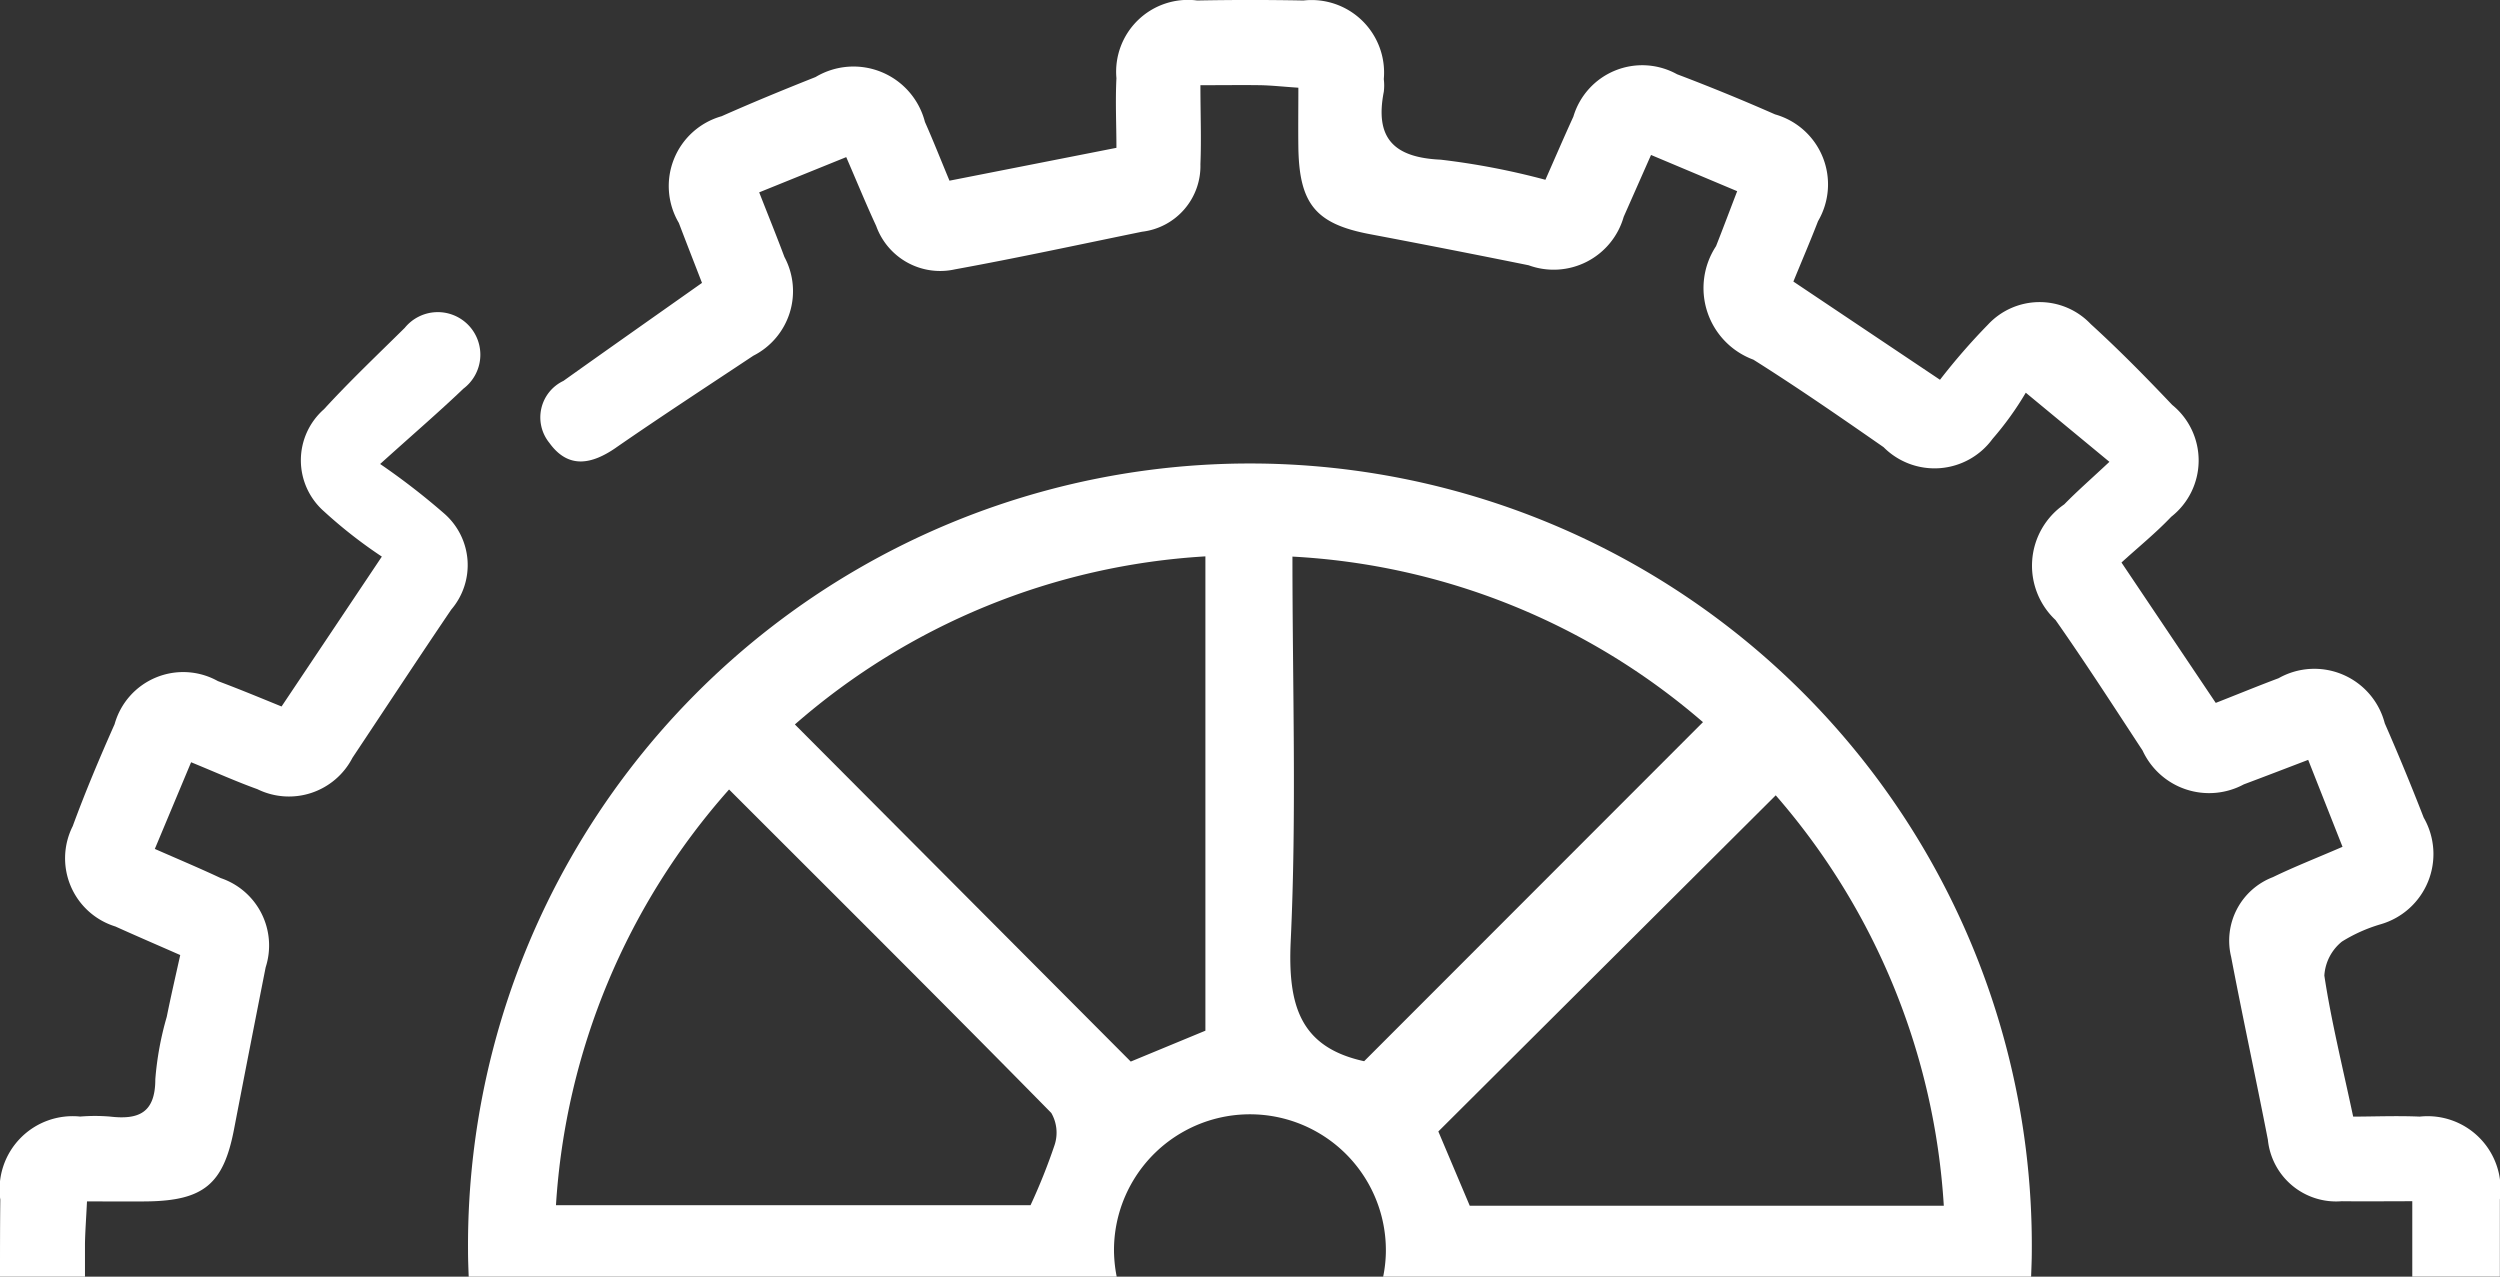 <svg xmlns="http://www.w3.org/2000/svg" xmlns:xlink="http://www.w3.org/1999/xlink" width="55.691" height="28.439" viewBox="0 0 55.691 28.439"><rect x="0" y="0" width="55.691" height="28.439" fill="#333333" stroke="none"/><defs><clipPath id="a"><rect width="55.691" height="28.439" fill="#fff"></rect></clipPath></defs><g transform="translate(0 0)" clip-path="url(#a)"><path d="M55.677,59.252a3.085,3.085,0,0,1-.06-.638,3.028,3.028,0,0,1,6.056.1,2.976,2.976,0,0,1-.06.538H76.047c.006-.185.015-.37.015-.557a17.418,17.418,0,1,0-34.835-.015c0,.192.008.382.015.573Zm5.63-4.773h0m12.8,3.194H63.542l-.7-1.655,7.516-7.488a15.344,15.344,0,0,1,3.744,9.143M59.553,51.786c.134-2.828.039-5.667.039-8.574A15.209,15.209,0,0,1,68.737,46.9l-7.548,7.553c-1.434-.313-1.7-1.252-1.636-2.667m-1.9-8.579V53.773l-1.663.688-7.482-7.51a15.26,15.26,0,0,1,9.145-3.744M47.042,48.4c2.426,2.426,4.814,4.8,7.178,7.206a.878.878,0,0,1,.073.715,13.178,13.178,0,0,1-.535,1.339H43.186a15.375,15.375,0,0,1,3.856-9.26" transform="translate(-30.801 -30.813)" fill="#fff"></path><path d="M49.26,9.974c1.011-.7,2.04-1.37,3.063-2.05a1.612,1.612,0,0,0,.692-2.2c-.173-.464-.36-.923-.562-1.439L54.392,3.5c.242.558.443,1.051.667,1.533A1.514,1.514,0,0,0,56.815,6c1.394-.254,2.779-.554,4.167-.838a1.474,1.474,0,0,0,1.3-1.507c.023-.557,0-1.117,0-1.757.531,0,.935-.006,1.34,0,.245.005.49.032.842.056,0,.471-.006.9,0,1.338.021,1.26.394,1.7,1.607,1.927q1.763.334,3.522.69A1.622,1.622,0,0,0,71.711,4.83c.2-.451.4-.905.609-1.378l1.919.807c-.179.466-.322.847-.471,1.225A1.7,1.7,0,0,0,74.6,8.012c.986.621,1.945,1.285,2.9,1.949a1.6,1.6,0,0,0,2.428-.185,6.917,6.917,0,0,0,.74-1.028l1.863,1.54c-.412.386-.721.655-1.007.948a1.659,1.659,0,0,0-.193,2.576c.669.954,1.3,1.933,1.94,2.909a1.631,1.631,0,0,0,2.254.752c.46-.172.919-.349,1.434-.546l.765,1.937c-.577.25-1.074.444-1.552.676a1.515,1.515,0,0,0-.93,1.772c.26,1.361.554,2.716.819,4.076a1.528,1.528,0,0,0,1.645,1.371c.524.006,1.049,0,1.572,0v1.679h1.951c0-.572,0-1.145,0-1.717a1.626,1.626,0,0,0-1.784-1.847c-.518-.022-1.039,0-1.484,0-.249-1.169-.492-2.148-.642-3.142a1.058,1.058,0,0,1,.392-.757,3.482,3.482,0,0,1,.857-.384,1.628,1.628,0,0,0,.964-2.378q-.41-1.057-.867-2.1A1.62,1.62,0,0,0,86.3,15.108c-.466.175-.926.364-1.4.55l-2.1-3.127c.369-.337.762-.655,1.108-1.019A1.594,1.594,0,0,0,83.93,9.02c-.586-.618-1.185-1.227-1.814-1.8a1.57,1.57,0,0,0-2.29.011A14.125,14.125,0,0,0,78.757,8.46L75.491,6.272c.194-.475.38-.907.549-1.345a1.62,1.62,0,0,0-.957-2.379Q74,2.071,72.9,1.654a1.6,1.6,0,0,0-2.31.944c-.217.475-.423.955-.623,1.407a16.329,16.329,0,0,0-2.333-.448c-1.049-.048-1.468-.483-1.267-1.512a1.168,1.168,0,0,0,0-.283A1.616,1.616,0,0,0,64.578.011q-1.183-.023-2.367,0a1.6,1.6,0,0,0-1.8,1.731c-.026.523,0,1.048,0,1.551l-3.719.732c-.187-.449-.358-.883-.547-1.309a1.643,1.643,0,0,0-2.436-1c-.7.278-1.4.565-2.093.873a1.616,1.616,0,0,0-.953,2.377c.175.461.355.919.516,1.336-1.083.765-2.088,1.471-3.087,2.183a.9.9,0,0,0-.312,1.382c.422.585.942.48,1.484.105" transform="translate(-35.541 0)" fill="#fff"></path><path d="M1.893,48.908c0-.265,0-.5,0-.734.005-.277.026-.555.045-.942.474,0,.908.005,1.341,0,1.261-.018,1.7-.391,1.933-1.6s.468-2.411.706-3.615a1.584,1.584,0,0,0-1-1.987c-.477-.224-.964-.428-1.469-.65l.808-1.931c.549.225,1.007.431,1.477.6a1.592,1.592,0,0,0,2.118-.7c.733-1.1,1.459-2.207,2.2-3.3A1.523,1.523,0,0,0,9.9,31.913a15.484,15.484,0,0,0-1.432-1.108c.787-.709,1.334-1.179,1.854-1.677a.948.948,0,1,0-1.305-1.356c-.607.6-1.225,1.186-1.8,1.813a1.514,1.514,0,0,0,0,2.275,10.5,10.5,0,0,0,1.289,1.008L6.272,36.207c-.49-.2-.951-.391-1.419-.566a1.586,1.586,0,0,0-2.3.96c-.332.748-.65,1.5-.933,2.272a1.59,1.59,0,0,0,.951,2.235c.478.216.96.423,1.444.636-.115.518-.214.946-.3,1.375A6.9,6.9,0,0,0,3.46,44.51c0,.757-.378.906-1.012.832a4.047,4.047,0,0,0-.662,0A1.628,1.628,0,0,0,.007,47.193C0,47.765,0,48.336,0,48.908Z" transform="translate(0 -20.469)" fill="#fff"></path></g></svg>
